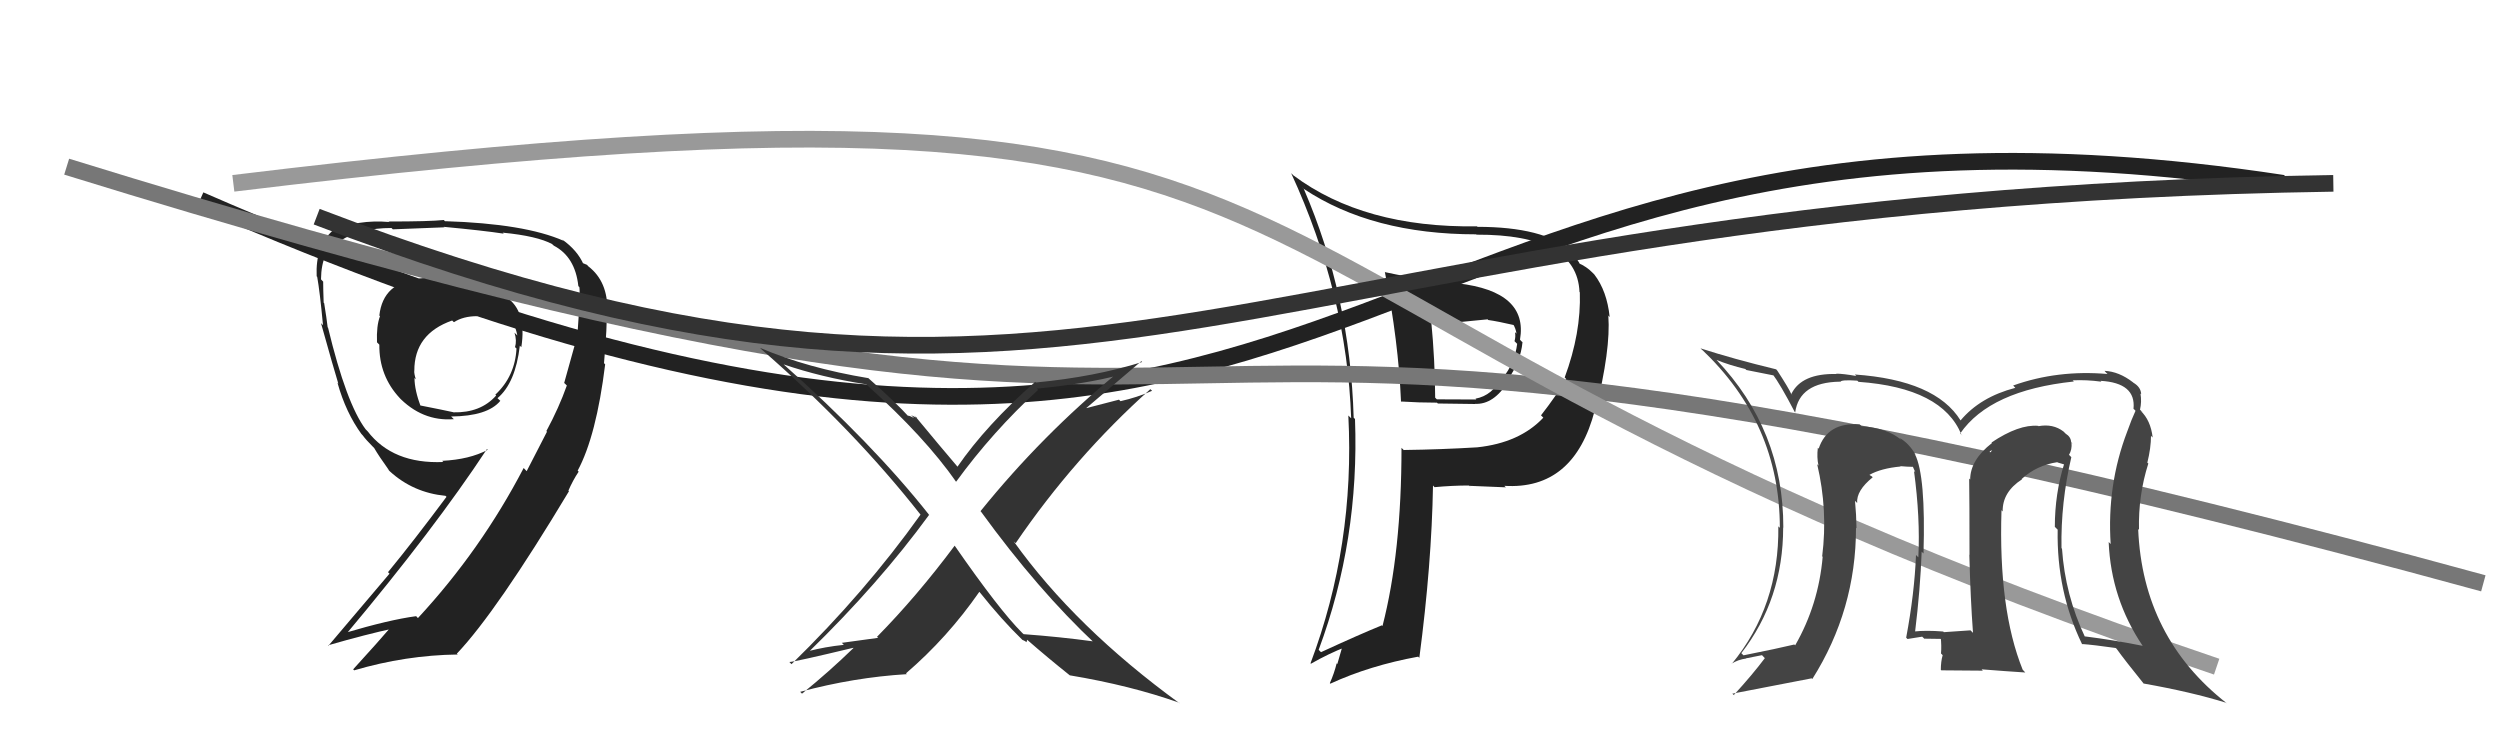 <svg xmlns="http://www.w3.org/2000/svg" width="150" height="44" viewBox="0,0,150,44"><path d="M12 12 C83 43,78 2,137 11" stroke="#222" fill="none"/><path fill="#222" d="M83.05 16.27L83.24 16.46L83.09 16.31Q83.91 20.51 84.06 24.09L84.10 24.13L84.05 24.09Q85.15 24.16 86.22 24.16L86.27 24.21L88.51 24.24L88.50 24.23Q89.62 24.29 90.50 22.88L90.50 22.88L90.44 22.82Q91.24 21.71 91.35 20.53L91.28 20.47L91.20 20.38Q91.70 17.49 87.47 17.00L87.49 17.02L87.40 16.93Q85.73 16.90 83.11 16.33ZM84.22 26.99L84.25 27.03L84.09 26.87Q84.09 33.15 82.95 37.56L82.97 37.58L82.91 37.52Q81.58 38.06 79.26 39.13L79.23 39.10L79.12 38.99Q81.57 32.41 81.30 25.14L81.28 25.12L81.22 25.06Q81.01 17.77 78.23 11.34L78.11 11.22L78.24 11.34Q82.33 14.06 88.57 14.06L88.57 14.06L88.59 14.08Q94.62 14.06 94.77 17.52L94.89 17.64L94.79 17.54Q94.87 19.98 93.88 22.65L93.90 22.66L93.97 22.74Q93.41 23.70 92.46 24.92L92.42 24.88L92.60 25.06Q91.18 26.57 88.63 26.84L88.65 26.85L88.63 26.84Q86.48 26.97 84.23 27.00ZM90.36 29.25L90.39 29.28L90.26 29.15Q94.44 29.41 95.69 24.61L95.79 24.70L95.73 24.65Q96.65 20.96 96.50 18.95L96.42 18.86L96.58 19.02Q96.42 17.46 95.66 16.47L95.54 16.35L95.54 16.35Q95.20 16.00 94.70 15.78L94.83 15.90L94.82 15.90Q94.71 15.63 94.10 14.87L94.14 14.91L94.28 15.05Q92.61 13.61 88.65 13.61L88.72 13.68L88.62 13.58Q81.83 13.68 77.60 10.52L77.47 10.39L77.46 10.37Q80.81 17.64 81.07 25.10L80.94 24.97L80.90 24.93Q81.30 32.71 78.63 39.80L78.69 39.85L78.66 39.82Q79.75 39.20 80.74 38.82L80.58 38.66L80.24 39.84L80.20 39.80Q80.05 40.41 79.79 40.99L79.75 40.95L79.82 41.02Q82.19 39.93 85.09 39.40L85.06 39.37L85.16 39.47Q85.90 33.85 85.98 29.13L86.10 29.26L86.07 29.23Q87.15 29.13 88.14 29.13L88.26 29.24L88.17 29.15Q89.55 29.20 90.35 29.24ZM89.30 19.21L89.33 19.24L89.29 19.20Q89.87 19.28 90.86 19.51L90.80 19.45L90.77 19.42Q90.95 19.71 90.99 20.02L91.04 20.07L90.90 19.93Q90.95 20.21 90.87 20.47L90.96 20.56L91.03 20.63Q90.88 21.81 90.15 22.69L90.18 22.71L90.09 22.63Q89.56 23.73 88.53 23.92L88.45 23.84L88.58 23.97Q87.84 23.96 86.21 23.96L86.03 23.78L86.11 23.86Q86.10 21.60 85.87 19.24L85.83 19.20L87.54 19.24L87.62 19.32Q88.38 19.24 89.26 19.16Z"/><path fill="#222" d="M26.67 16.56L26.68 16.57L25.14 16.71L25.18 16.74Q22.99 16.91 22.76 18.93L22.71 18.88L22.80 18.97Q22.58 19.55 22.62 20.54L22.64 20.56L22.76 20.68Q22.74 22.56 24.00 23.90L24.06 23.96L23.88 23.78Q25.32 25.30 27.23 25.15L27.08 25.00L27.07 24.99Q29.26 24.97 30.02 24.05L29.89 23.93L29.85 23.89Q30.93 22.98 31.19 20.74L31.25 20.80L31.28 20.83Q31.62 18.65 30.36 17.81L30.30 17.75L30.32 17.77Q29.37 16.89 26.70 16.59ZM32.75 25.83L32.82 25.90L31.60 28.27L31.42 28.08Q28.85 33.01 25.08 37.08L25.06 37.07L24.97 36.97Q23.38 37.18 20.68 37.98L20.69 37.98L20.76 38.06Q26.06 31.74 29.22 26.94L29.25 26.98L29.26 26.99Q28.17 27.57 26.53 27.65L26.60 27.72L26.60 27.72Q23.57 27.85 22.05 25.87L21.96 25.78L21.94 25.76Q20.78 24.22 19.68 19.65L19.69 19.67L19.66 19.64Q19.60 19.12 19.45 18.19L19.54 18.28L19.42 18.16Q19.39 17.35 19.39 16.89L19.40 16.91L19.26 16.76Q19.28 15.00 20.35 14.39L20.36 14.39L20.41 14.45Q21.62 13.68 23.49 13.68L23.44 13.63L23.57 13.76Q26.64 13.64 26.64 13.64L26.76 13.75L26.62 13.61Q28.97 13.83 30.23 14.02L30.17 13.97L30.17 13.96Q32.23 14.16 33.14 14.65L33.12 14.64L33.23 14.74Q34.51 15.41 34.70 17.16L34.72 17.19L34.76 17.22Q34.83 17.52 34.64 20.18L34.58 20.13L34.63 20.18Q34.08 22.14 33.85 22.98L33.90 23.02L34.01 23.13Q33.54 24.46 32.78 25.87ZM34.73 28.31L34.76 28.34L34.66 28.24Q35.78 26.16 36.31 21.86L36.27 21.82L36.24 21.79Q36.44 19.51 36.40 18.64L36.36 18.60L36.44 18.67Q36.48 16.89 35.30 15.98L35.22 15.89L34.88 15.75L35.02 15.88Q34.65 15.02 33.73 14.37L33.77 14.41L33.82 14.45Q31.49 13.42 26.70 13.27L26.73 13.31L26.63 13.20Q25.76 13.29 23.32 13.29L23.20 13.16L23.36 13.32Q21.45 13.16 19.96 13.85L19.96 13.84L19.96 13.84Q18.92 14.75 19.00 16.58L19.02 16.60L19.03 16.60Q19.19 17.49 19.38 19.51L19.37 19.50L19.26 19.39Q20.04 22.18 20.30 23.02L20.14 22.85L20.25 22.97Q20.75 24.76 21.70 26.06L21.67 26.02L21.77 26.13Q21.96 26.39 22.35 26.78L22.49 26.92L22.45 26.88Q22.70 27.32 23.35 28.23L23.24 28.13L23.39 28.28Q24.79 29.56 26.73 29.75L26.69 29.71L26.79 29.81Q24.84 32.43 23.28 34.33L23.37 34.42L19.70 38.75L19.68 38.72Q22.00 38.05 23.64 37.70L23.45 37.51L23.50 37.57Q22.75 38.45 21.19 40.16L21.25 40.22L21.25 40.22Q24.34 39.31 27.46 39.27L27.52 39.33L27.41 39.22Q29.80 36.70 34.14 29.47L34.08 29.41L34.09 29.49L34.08 29.49Q34.38 28.80 34.72 28.30ZM28.70 19.04L28.75 19.09L28.60 18.94Q29.27 18.89 29.72 19.00L29.78 19.06L29.76 19.04Q30.39 19.14 30.77 19.25L30.88 19.35L30.76 19.24Q30.96 19.71 31.04 20.13L31.03 20.12L30.87 19.96Q31.02 20.45 30.90 20.83L30.95 20.87L30.99 20.91Q30.90 22.58 29.72 23.68L29.66 23.62L29.77 23.73Q28.84 24.78 27.20 24.74L27.08 24.62L27.19 24.73Q26.65 24.61 25.13 24.31L25.11 24.29L25.26 24.44Q24.87 23.40 24.87 22.68L25.00 22.80L24.95 22.75Q24.85 22.46 24.85 22.23L24.95 22.34L24.86 22.25Q24.85 20.03 27.13 19.23L27.21 19.31L27.24 19.33Q27.79 18.97 28.63 18.97Z"/><path d="M4 10 C88 36,54 9,149 35" stroke="#777" fill="none"/><path fill="#333" d="M65.65 38.56L65.74 38.64L65.57 38.48Q63.59 38.21 61.42 38.05L61.35 37.99L61.32 37.96Q59.95 36.59 57.28 32.74L57.26 32.72L57.28 32.74Q55.02 35.77 52.62 38.21L52.69 38.27L50.51 38.57L50.63 38.69Q49.49 38.81 48.50 39.07L48.59 39.16L48.53 39.11Q52.74 35.01 55.74 30.90L55.69 30.85L55.77 30.92Q52.36 26.60 46.96 21.81L46.99 21.84L47.01 21.86Q49.28 22.64 51.98 23.06L52.01 23.09L52.08 23.16Q55.47 26.20 57.37 28.91L57.22 28.75L57.37 28.90Q59.55 25.91 62.29 23.39L62.27 23.38L62.21 23.32Q65.29 23.01 67.12 22.51L67.09 22.49L67.01 22.41Q62.52 26.10 58.83 30.67L58.78 30.62L58.86 30.70Q62.28 35.41 65.74 38.65ZM68.48 21.67L68.47 21.66L68.53 21.72Q65.69 22.61 62.15 22.95L62.17 22.97L62.11 22.91Q59.16 25.52 57.45 28.00L57.37 27.92L57.44 27.99Q56.50 26.89 54.86 24.91L55.03 25.08L54.67 24.91L54.84 25.08Q54.58 24.94 54.47 24.94L54.47 24.94L54.58 25.06Q53.72 24.11 52.08 22.67L52.06 22.65L52.11 22.69Q48.46 22.09 45.60 20.87L45.65 20.92L45.70 20.97Q51.20 25.75 55.24 30.89L55.12 30.77L55.23 30.88Q51.90 35.55 47.49 39.85L47.44 39.80L47.36 39.72Q47.69 39.71 51.19 38.87L51.19 38.87L51.21 38.88Q49.76 40.29 48.12 41.62L48.10 41.60L48.01 41.51Q51.25 40.64 54.41 40.45L54.38 40.42L54.36 40.40Q56.86 38.25 58.76 35.51L58.69 35.44L58.78 35.53Q60.11 37.20 61.33 38.38L61.36 38.42L61.34 38.39Q61.52 38.46 61.60 38.54L61.59 38.53L61.63 38.38L61.61 38.37Q62.87 39.47 64.20 40.53L64.31 40.65L64.19 40.52Q67.84 41.13 70.74 42.16L70.82 42.24L70.79 42.21Q64.52 37.65 60.82 32.48L60.96 32.61L60.94 32.59Q64.46 27.43 69.02 23.35L69.11 23.43L69.12 23.45Q68.22 23.85 67.23 24.07L67.14 23.98L65.17 24.49L65.17 24.49Q66.31 23.53 68.48 21.67Z"/><path d="M14 11 C88 2,65 17,133 40" stroke="#999" fill="none"/><path d="M19 13 C66 31,74 12,140 11" stroke="#333" fill="none"/><path fill="#444" d="M124.28 27.43L124.18 27.33L124.14 27.29Q124.33 26.98 124.29 26.56L124.40 26.67L124.27 26.53Q124.25 26.21 123.94 26.02L123.80 25.88L123.81 25.89Q123.18 25.41 122.31 25.57L122.21 25.47L122.29 25.55Q121.13 25.45 119.49 26.55L119.52 26.58L119.52 26.58Q118.21 27.60 118.21 28.78L118.24 28.80L118.15 28.71Q118.17 29.99 118.17 33.30L118.13 33.27L118.16 33.30Q118.23 35.95 118.38 37.97L118.34 37.93L118.23 37.82Q116.63 37.93 116.63 37.93L116.56 37.86L116.59 37.89Q115.56 37.81 114.84 37.89L114.77 37.83L114.90 37.95Q115.22 35.34 115.30 33.10L115.43 33.23L115.41 33.21Q115.55 28.55 114.90 27.26L114.82 27.18L114.94 27.29Q114.53 26.58 113.96 26.27L114.12 26.44L114.08 26.40Q113.25 25.68 111.69 25.57L111.57 25.45L111.58 25.46Q109.65 25.32 109.12 26.92L109.03 26.83L109.07 26.87Q109.00 27.44 109.11 27.94L109.12 27.95L109.03 27.85Q109.68 30.60 109.33 33.38L109.26 33.30L109.36 33.41Q109.11 36.28 107.71 38.72L107.53 38.54L107.66 38.67Q106.71 38.90 104.61 39.32L104.57 39.28L104.48 39.19Q106.99 35.95 106.99 31.65L107.02 31.67L107.00 31.66Q107.01 25.80 102.97 21.57L102.89 21.49L103.00 21.60Q103.77 21.91 104.72 22.14L104.78 22.20L106.44 22.53L106.33 22.41Q106.82 23.06 107.69 24.73L107.72 24.76L107.71 24.75Q107.96 22.94 110.39 22.90L110.37 22.88L110.41 22.92Q110.45 22.77 111.44 22.84L111.53 22.93L111.51 22.91Q116.55 23.27 117.69 26.09L117.77 26.16L117.61 26.01Q119.40 23.42 124.43 22.89L124.44 22.90L124.36 22.82Q125.20 22.78 126.07 22.90L126.09 22.91L126.03 22.85Q128.17 22.97 128.01 24.53L128.09 24.60L128.13 24.65Q127.90 25.14 127.63 25.90L127.71 25.98L127.63 25.90Q126.41 29.10 126.64 32.64L126.50 32.50L126.52 32.52Q126.66 35.93 128.56 38.75L128.57 38.75L128.56 38.75Q126.89 38.41 125.07 38.18L125.12 38.23L125.10 38.22Q123.91 35.70 123.72 32.92L123.79 32.99L123.69 32.89Q123.64 30.17 124.28 27.43ZM124.97 38.70L124.93 38.66L124.91 38.64Q125.61 38.69 126.94 38.88L126.94 38.88L126.99 38.92Q127.50 39.63 128.64 41.04L128.60 41.00L128.61 41.01Q131.49 41.52 133.58 42.17L133.60 42.18L133.61 42.20Q128.56 38.25 128.29 31.74L128.40 31.85L128.34 31.79Q128.29 29.72 128.90 27.81L128.84 27.76L128.84 27.76Q129.06 26.87 129.06 26.15L129.10 26.19L129.16 26.25Q129.04 25.21 128.43 24.64L128.44 24.65L128.57 24.75L128.40 24.58Q128.51 24.11 128.43 23.62L128.46 23.64L128.47 23.66Q128.46 23.23 128.00 22.96L128.01 22.97L127.98 22.94Q127.14 22.29 126.27 22.25L126.33 22.32L126.45 22.44Q123.45 22.18 120.79 23.13L120.91 23.26L120.92 23.27Q118.81 23.82 117.63 25.23L117.76 25.35L117.63 25.22Q116.13 22.81 111.29 22.47L111.23 22.41L111.38 22.56Q110.59 22.42 110.17 22.42L110.15 22.39L110.20 22.44Q108.09 22.39 107.48 23.64L107.58 23.74L107.48 23.65Q107.33 23.30 106.64 22.24L106.58 22.17L106.57 22.16Q104.01 21.54 102.03 20.90L102.17 21.04L102.09 20.95Q106.79 25.39 106.79 31.67L106.70 31.58L106.70 31.58Q106.76 36.36 103.91 39.83L103.93 39.85L103.90 39.82Q104.27 39.58 104.77 39.51L104.76 39.50L105.72 39.31L105.89 39.49Q105.14 40.49 104.03 41.70L104.09 41.76L103.94 41.62Q105.57 41.30 108.70 40.70L108.68 40.68L108.74 40.74Q111.36 36.59 111.36 31.67L111.47 31.78L111.39 31.70Q111.38 30.89 111.30 30.05L111.40 30.15L111.43 30.18Q111.37 29.44 112.36 28.64L112.32 28.59L112.19 28.51L112.17 28.49Q112.86 28.10 114.04 27.99L113.96 27.92L114.02 27.97Q114.47 28.01 114.77 28.01L114.77 28.00L114.92 28.34L114.84 28.26Q115.22 31.08 115.10 33.44L114.96 33.30L114.96 33.29Q114.87 35.60 114.37 38.26L114.50 38.39L114.45 38.34Q115.33 38.20 115.33 38.20L115.50 38.36L115.45 38.32Q116.93 38.34 116.58 38.34L116.49 38.25L116.44 38.20Q116.50 38.75 116.46 39.21L116.51 39.26L116.56 39.31Q116.45 39.69 116.45 40.19L116.48 40.22L118.97 40.24L118.90 40.16Q120.27 40.27 121.52 40.35L121.50 40.33L121.36 40.18Q119.90 36.56 120.09 30.62L120.07 30.59L120.16 30.69Q120.14 29.52 121.32 28.76L121.33 28.77L121.30 28.74Q122.19 27.92 123.44 27.73L123.46 27.75L123.90 27.88L123.85 27.83Q123.29 29.63 123.29 31.61L123.34 31.66L123.46 31.78Q123.39 35.48 124.92 38.64ZM119.37 27.08L119.53 27.01L119.38 27.21L119.40 27.11Z"/></svg>
